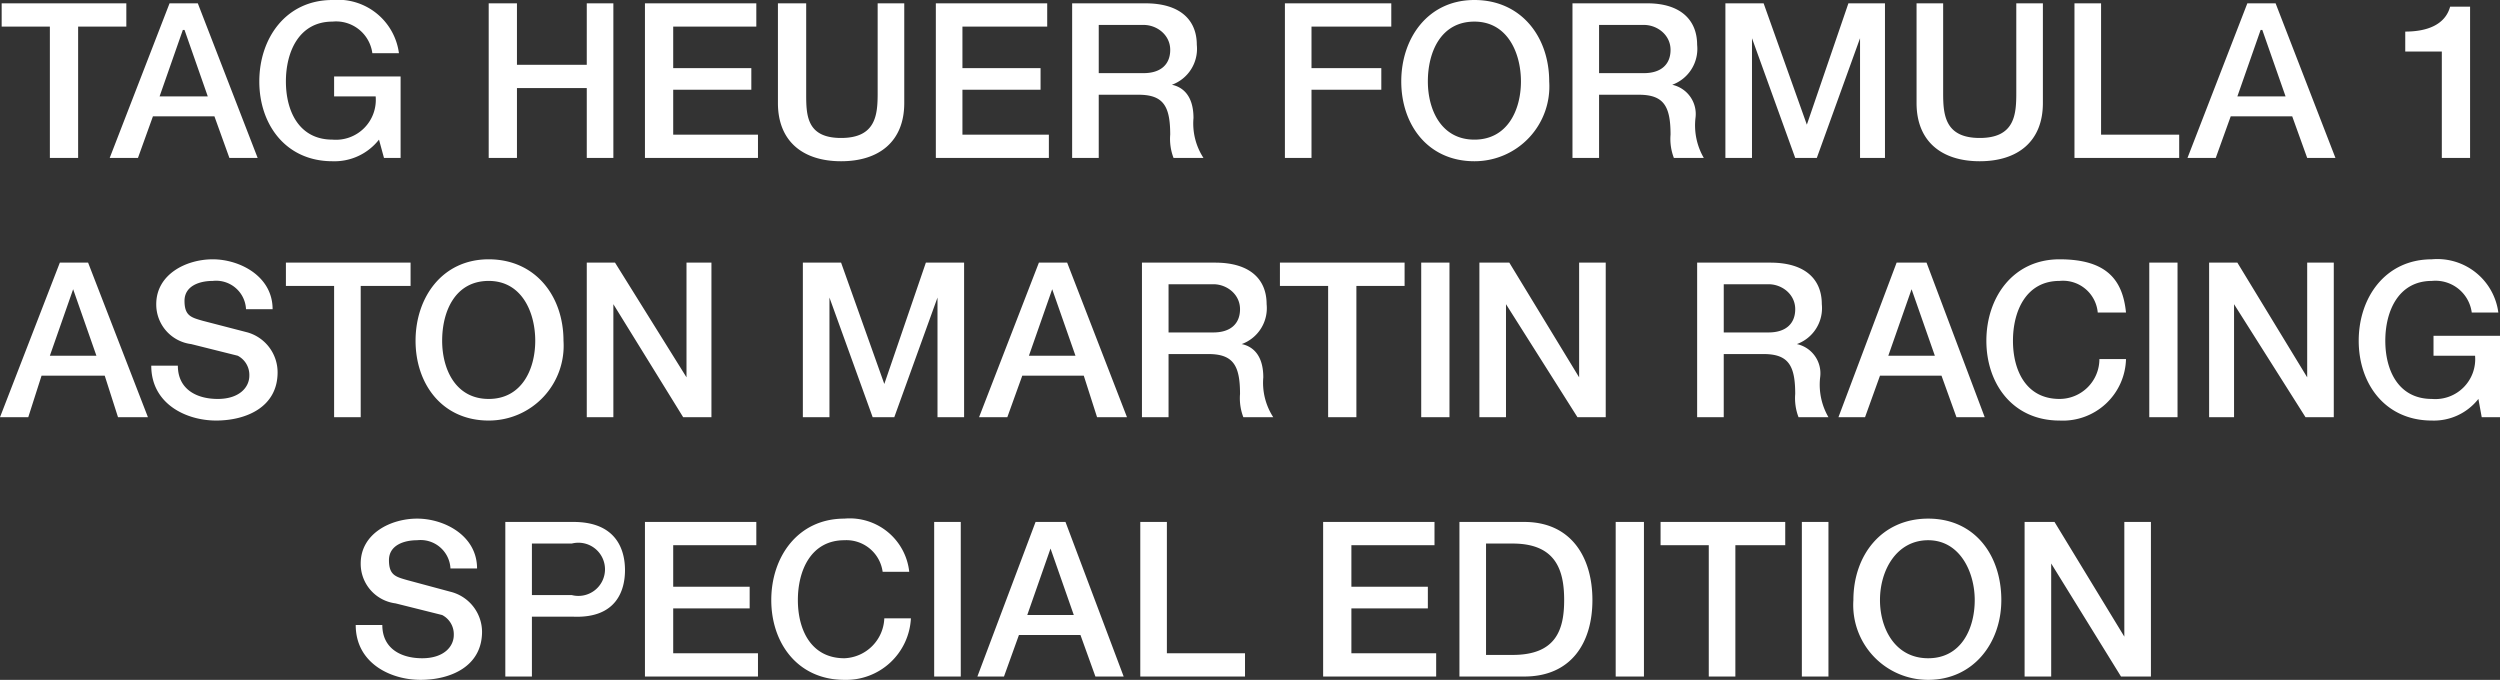 <svg xmlns="http://www.w3.org/2000/svg" viewBox="0 0 150.4 40.9"><rect x="0" y="0" width="150.4" height="40.9" fill="#333333" stroke="none"/><defs><style>.cls-1{fill:#fff}</style></defs><title>watch_name</title><g id="Calque_2" data-name="Calque 2"><path class="cls-1" d="M.1.2h7.5v1.4H4.7v7.9H3V1.6H.1zm10.1 0h1.7l3.6 9.3h-1.7L12.9 7H9.2l-.9 2.5H6.6zm-.6 5.6h2.9l-1.4-4H11zm14.5 3.7h-1l-.3-1.1A3.4 3.4 0 0 1 20 9.7c-2.8 0-4.4-2.2-4.4-4.8S17.2 0 20 0a3.7 3.7 0 0 1 4 3.2h-1.6A2.2 2.2 0 0 0 20 1.3c-2 0-2.8 1.8-2.8 3.6S18 8.4 20 8.4a2.4 2.4 0 0 0 2.6-2.6h-2.5V4.6h4zM29.4.2h1.7v3.7h4.2V.2h1.6v9.3h-1.6V5.3h-4.2v4.2h-1.7zm9.4 0h6.7v1.4h-5v2.5h4.7v1.3h-4.7v2.7h5.1v1.4h-6.8zm8 0h1.7v5.4c0 1.3 0 2.7 2.1 2.7s2.2-1.4 2.2-2.7V.2h1.6v6c0 2.3-1.5 3.5-3.8 3.5s-3.8-1.2-3.8-3.5zm9.5 0H63v1.4h-5.1v2.5h4.7v1.3h-4.7v2.7h5.2v1.4h-6.8zm8.2 0h4.4c2.1 0 3.1 1 3.1 2.5a2.3 2.3 0 0 1-1.5 2.4c.5.1 1.3.5 1.3 2a3.8 3.8 0 0 0 .6 2.4h-1.8a3.2 3.2 0 0 1-.2-1.4c0-1.7-.4-2.4-1.9-2.4h-2.4v3.8h-1.6zm1.6 4.2h2.7c1 0 1.6-.5 1.6-1.4s-.8-1.5-1.6-1.5h-2.7zM77.3.2h6.4v1.4h-4.8v2.5h4.2v1.3h-4.2v4.1h-1.6zm15.9 4.7a4.5 4.5 0 0 1-4.5 4.8c-2.8 0-4.4-2.2-4.4-4.8S85.9 0 88.7 0s4.5 2.2 4.5 4.9zm-7.3 0c0 1.7.8 3.5 2.8 3.5s2.8-1.8 2.8-3.5-.8-3.6-2.8-3.6-2.8 1.8-2.8 3.6zM94.6.2h4.5c2 0 3 1 3 2.5a2.3 2.3 0 0 1-1.5 2.4 1.8 1.8 0 0 1 1.4 2 3.9 3.9 0 0 0 .5 2.4h-1.8a3.2 3.2 0 0 1-.2-1.4c0-1.7-.4-2.4-1.9-2.4h-2.4v3.8h-1.6zm1.6 4.2h2.7c1 0 1.6-.5 1.6-1.4s-.8-1.5-1.6-1.5h-2.7zm7.6-4.2h2.3l2.6 7.3 2.5-7.3h2.2v9.3h-1.5V2.3l-2.6 7.2H108l-2.6-7.2v7.2h-1.6zm11.5 0h1.6v5.4c0 1.3.1 2.7 2.2 2.7s2.2-1.4 2.2-2.7V.2h1.6v6c0 2.3-1.5 3.5-3.8 3.5s-3.8-1.2-3.8-3.5zm9.5 0h1.6v7.9h4.7v1.4h-6.3zm10.4 0h1.7l3.6 9.3h-1.7l-.9-2.5h-3.7l-.9 2.5h-1.7zm-.6 5.6h2.9l-1.4-4h-.1zm10.1-3.9c1.3 0 2.4-.4 2.7-1.5h1.2v9.1h-1.7V3.1h-2.2zM3.6 15.8h1.7l3.6 9.3H7.1l-.8-2.5H2.5l-.8 2.5H0zM3 21.4h2.8l-1.4-4zm7.7.6c0 1.4 1.1 2 2.4 2s1.9-.7 1.9-1.4a1.3 1.3 0 0 0-.7-1.2l-2.8-.7a2.4 2.4 0 0 1-2.1-2.4c0-1.8 1.8-2.7 3.4-2.7s3.6 1 3.6 3h-1.6a1.8 1.8 0 0 0-2-1.7c-.8 0-1.7.3-1.7 1.2s.4 1 1.1 1.2l2.7.7a2.5 2.5 0 0 1 1.8 2.4c0 2.1-1.9 2.9-3.7 2.9s-3.9-1-3.9-3.3zm6.5-6.2h7.5v1.4h-3v7.9h-1.6v-7.9h-2.9zm16.7 4.7a4.5 4.5 0 0 1-4.5 4.8c-2.8 0-4.4-2.2-4.4-4.8s1.6-4.9 4.4-4.9 4.5 2.2 4.5 4.9zm-7.3 0c0 1.7.8 3.5 2.8 3.5s2.8-1.8 2.8-3.5-.8-3.6-2.8-3.6-2.8 1.8-2.8 3.6zm8.7-4.7H37l4.3 6.9v-6.9h1.5v9.3h-1.7l-4.2-6.8v6.8h-1.6zm13 0h2.3l2.6 7.3 2.5-7.3H58v9.3h-1.6v-7.2l-2.6 7.2h-1.3l-2.6-7.2v7.2h-1.6zm14.2 0h1.7l3.6 9.3H66l-.8-2.5h-3.7l-.9 2.5h-1.7zm-.6 5.6h2.8l-1.4-4zm6.8-5.6h4.4c2.1 0 3.1 1 3.1 2.5a2.3 2.3 0 0 1-1.5 2.4c.5.1 1.3.5 1.3 2a3.8 3.8 0 0 0 .6 2.4h-1.8a3.2 3.2 0 0 1-.2-1.4c0-1.7-.4-2.4-1.9-2.4h-2.4v3.8h-1.6zm1.6 4.2H73c1 0 1.6-.5 1.6-1.4s-.8-1.5-1.6-1.5h-2.7zm6.7-4.2h7.5v1.4h-2.9v7.9h-1.7v-7.9H77zm8.5 0h1.7v9.3h-1.7zm3.5 0h1.8l4.2 6.9v-6.9h1.6v9.3h-1.7l-4.3-6.8v6.8H89zm13.1 0h4.4c2.1 0 3.1 1 3.1 2.5a2.3 2.3 0 0 1-1.5 2.4 1.8 1.8 0 0 1 1.4 2 3.9 3.9 0 0 0 .5 2.4h-1.8a3.2 3.2 0 0 1-.2-1.4c0-1.7-.4-2.4-1.9-2.4h-2.4v3.8h-1.6zm1.6 4.2h2.7c1 0 1.6-.5 1.6-1.4s-.8-1.5-1.6-1.5h-2.7zm10.4-4.2h1.8l3.5 9.3h-1.7l-.9-2.5h-3.7l-.9 2.5h-1.6zm-.5 5.6h2.8l-1.4-4zm12.6-2.6a2.1 2.1 0 0 0-2.3-1.9c-2 0-2.8 1.8-2.8 3.6s.8 3.5 2.8 3.5a2.4 2.4 0 0 0 2.4-2.4h1.6a3.8 3.8 0 0 1-4 3.7c-2.8 0-4.4-2.2-4.4-4.8s1.6-4.9 4.4-4.9 3.8 1.2 4 3.2zm3.1-3h1.7v9.3h-1.7zm3.6 0h1.7l4.2 6.9v-6.9h1.6v9.3h-1.7l-4.3-6.8v6.8h-1.5zm17.5 9.3h-1.1l-.2-1.1a3.4 3.4 0 0 1-2.8 1.3c-2.8 0-4.4-2.2-4.4-4.8s1.6-4.9 4.4-4.9a3.7 3.7 0 0 1 4 3.2h-1.6a2.2 2.2 0 0 0-2.4-1.9c-2 0-2.8 1.8-2.8 3.6s.8 3.5 2.8 3.5a2.4 2.4 0 0 0 2.6-2.6h-2.5v-1.2h4zM23 37.6c0 1.4 1.1 2 2.4 2s1.9-.7 1.9-1.4a1.3 1.3 0 0 0-.7-1.2l-2.8-.7a2.4 2.4 0 0 1-2.1-2.4c0-1.8 1.8-2.7 3.4-2.7s3.6 1 3.6 3h-1.6a1.8 1.8 0 0 0-2-1.7c-.8 0-1.7.3-1.7 1.2s.4 1 1.1 1.2l2.6.7A2.5 2.5 0 0 1 29 38c0 2.1-1.9 2.9-3.7 2.9s-3.9-1-3.9-3.3zm7.4-6.2h4.1c2.6 0 3.1 1.7 3.1 2.9s-.5 2.9-3.1 2.8H32v3.6h-1.6zm1.6 4.4h2.4a1.6 1.6 0 1 0 0-3.1H32zm6.8-4.4h6.7v1.4h-5v2.5h4.6v1.3h-4.6v2.7h5.1v1.4h-6.8zm14.3 3a2.2 2.2 0 0 0-2.3-1.9c-2 0-2.8 1.8-2.8 3.6s.8 3.5 2.8 3.5a2.5 2.5 0 0 0 2.4-2.4h1.6a3.9 3.9 0 0 1-4 3.7c-2.8 0-4.4-2.2-4.4-4.8s1.6-4.9 4.4-4.9a3.6 3.6 0 0 1 3.9 3.2zm3.1-3h1.6v9.3h-1.6zm6.1 0h1.8l3.5 9.3h-1.7l-.9-2.5h-3.7l-.9 2.5h-1.6zm-.5 5.6h2.8l-1.4-4zm6.8-5.6h1.6v7.9h4.7v1.4h-6.3zm11 0h6.7v1.4h-5v2.5h4.6v1.3h-4.6v2.7h5.1v1.4h-6.8zm8.2 0h3.9c2.8 0 4.1 2.1 4.1 4.7s-1.3 4.6-4.1 4.6h-3.9zm1.6 8H91c2.6 0 3.1-1.5 3.1-3.3s-.5-3.4-3.1-3.4h-1.6zm7.8-8h1.7v9.3h-1.7zm2.7 0h7.5v1.4h-3v7.9h-1.6v-7.9h-2.9zm8.5 0h1.6v9.3h-1.6zm12 4.7c0 2.6-1.7 4.8-4.4 4.8a4.5 4.5 0 0 1-4.5-4.8c0-2.7 1.7-4.9 4.5-4.9s4.4 2.2 4.4 4.9zm-7.3 0c0 1.7.9 3.5 2.9 3.5s2.8-1.8 2.8-3.5-.9-3.6-2.8-3.6-2.9 1.8-2.9 3.6zm8.7-4.7h1.8l4.2 6.9v-6.9h1.6v9.3h-1.8l-4.2-6.8v6.8h-1.6z" id="Calque_2-2" data-name="Calque 2"/></g></svg>
